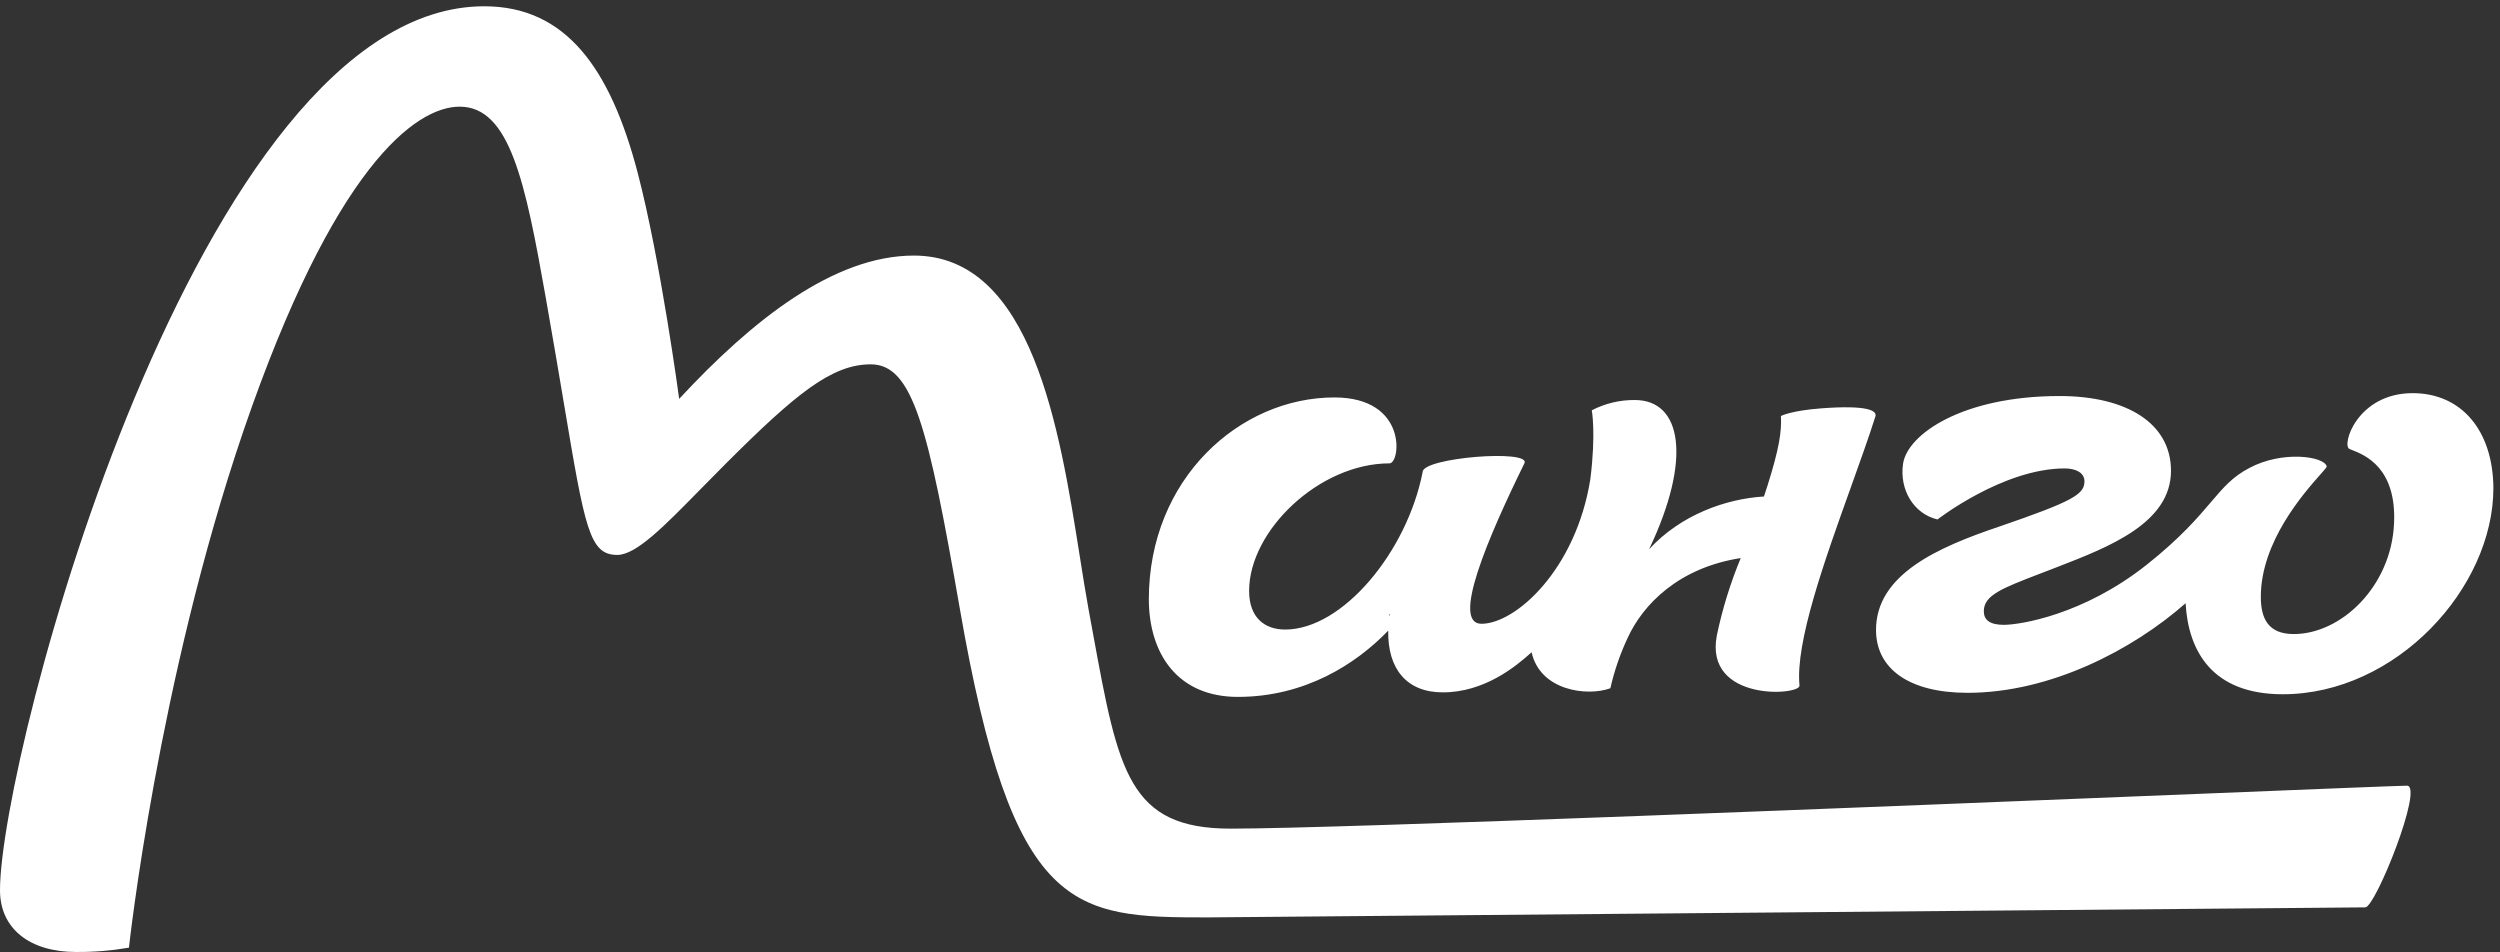 <svg width="302" height="115" viewBox="0 0 302 115" fill="none" xmlns="http://www.w3.org/2000/svg">
<rect x="0" y="0" width="302" height="115" fill="#333333" stroke="none"/>
<g clip-path="url(#clip0_1292_15796)">
<path fill-rule="evenodd" clip-rule="evenodd" d="M290.759 94.911C289.981 94.911 279.865 95.32 265.315 95.909C228.06 97.416 161.737 100.1 148.668 100.1C136.353 100.1 135.097 93.245 132.043 76.576C131.878 75.678 131.709 74.752 131.532 73.797C131.166 71.806 130.815 69.591 130.444 67.246C128.008 51.856 124.687 30.873 110.399 30.873C100.722 30.873 90.864 38.673 82.044 48.183C82.044 48.183 79.8 31.438 77.022 20.835C73.728 8.279 68.37 0.759 58.5 0.759C23.886 0.759 0 91.275 0 107.54C0 112.214 3.636 114.999 9.174 114.999C11.319 115.017 13.462 114.842 15.576 114.477C15.576 114.477 19.038 82.461 29.424 51.999C40.326 20.157 50.19 12.885 55.529 12.885C61.589 12.885 63.454 21.991 65.915 35.882C66.804 40.906 67.517 45.147 68.118 48.721C70.664 63.861 71.198 67.034 74.567 67.034C76.838 67.034 80.174 63.633 84.622 59.097L84.623 59.096C85.603 58.097 86.637 57.043 87.725 55.958C96.172 47.53 100.485 44.012 105.19 44.012C110.275 44.012 112.127 51.626 115.931 73.436C122.339 110.474 129.605 110.822 145.877 110.822L285.725 109.61C286.949 109.622 292.835 94.911 290.759 94.911ZM149.532 84.185C157.612 84.185 163.777 80.251 167.699 76.18C167.612 80.748 169.887 83.638 174.282 83.638C179.304 83.638 183.107 80.53 185.016 78.79C186.054 83.464 191.759 84.154 194.532 83.141C195.005 81.054 195.701 79.025 196.607 77.087C198.472 72.985 202.823 68.566 210.281 67.416C209.033 70.427 208.067 73.548 207.398 76.739C205.831 84.819 217.498 84.023 217.38 82.811C216.86 77.607 220.399 67.744 223.55 58.959C224.662 55.858 225.727 52.891 226.547 50.311C226.771 49.602 225.609 48.906 220.002 49.329C216.273 49.615 215.136 50.255 215.136 50.255C215.241 52.12 214.918 54.202 213.532 58.608C213.383 59.075 213.234 59.528 213.085 59.976C208.504 60.255 203.053 62.17 199.212 66.347C204.402 55.445 203.19 48.322 197.478 48.322C195.672 48.307 193.891 48.734 192.288 49.565C192.288 49.565 192.81 52.337 192.114 57.875C190.38 68.783 183.107 75.353 178.956 75.353C175.32 75.353 179.645 65.141 184.145 55.973C185.016 54.239 171.858 55.277 171.858 57.011C169.956 66.701 162.168 76.049 155.244 76.049C152.82 76.049 150.893 74.663 150.893 71.375C150.893 64.103 159.371 55.973 167.855 55.973C169.179 55.973 170.092 48.011 161.186 48.011C149.786 48.011 138.779 57.813 138.779 72.413C138.804 78.995 142.266 84.185 149.532 84.185ZM167.88 74.147C167.88 74.228 167.88 74.302 167.849 74.377C167.78 74.327 167.768 74.259 167.88 74.147ZM283.836 54.243C282.798 53.895 284.7 47.493 291.45 47.493C297.336 47.493 301.146 51.993 301.202 58.942C301.202 71.056 289.43 83.866 275.756 83.866C267.129 83.866 264.338 78.533 264.021 72.871C257.607 78.52 247.668 83.692 237.68 83.692C230.588 83.692 226.623 80.77 226.623 76.096C226.623 69.384 234.125 66.102 241.49 63.616C250.509 60.527 251.802 59.694 251.802 58.14C251.802 57.102 250.757 56.586 249.415 56.586C241.975 56.586 234.05 62.752 234.05 62.752C231.135 62.056 229.426 59.11 229.892 56.002C230.427 52.478 237.034 47.841 248.8 47.841C256.936 47.841 262.256 51.154 262.256 56.866C262.256 63.178 254.794 66.067 248.489 68.508C248.312 68.576 248.136 68.644 247.96 68.713C247.439 68.915 246.943 69.105 246.472 69.285C241.832 71.066 239.644 71.905 239.644 73.84C239.644 74.86 240.334 75.481 242.062 75.481C243.958 75.481 251.659 74.313 259.36 68.19C263.409 64.97 265.466 62.555 267.067 60.675C268.596 58.879 269.709 57.572 271.747 56.518C275.694 54.411 280.766 55.101 281.07 56.344C281.094 56.419 280.793 56.76 280.295 57.322C278.292 59.585 273.108 65.442 273.108 72.094C273.108 74.692 273.978 76.594 277.086 76.594C282.804 76.594 288.858 70.857 289.2 63.243C289.523 56.493 285.663 54.968 284.141 54.367C284.025 54.321 283.922 54.28 283.836 54.243Z" fill="url(#paint0_linear_1292_15796)"/>
</g>
<defs>
<linearGradient id="paint0_linear_1292_15796" x1="0" y1="115" x2="301" y2="115" gradientUnits="userSpaceOnUse">
<stop stop-color="white"/>
<stop offset="1" stop-color="white"/>
</linearGradient>
<clipPath id="clip0_1292_15796">
<rect width="302" height="115" fill="white"/>
</clipPath>
</defs>
</svg>
